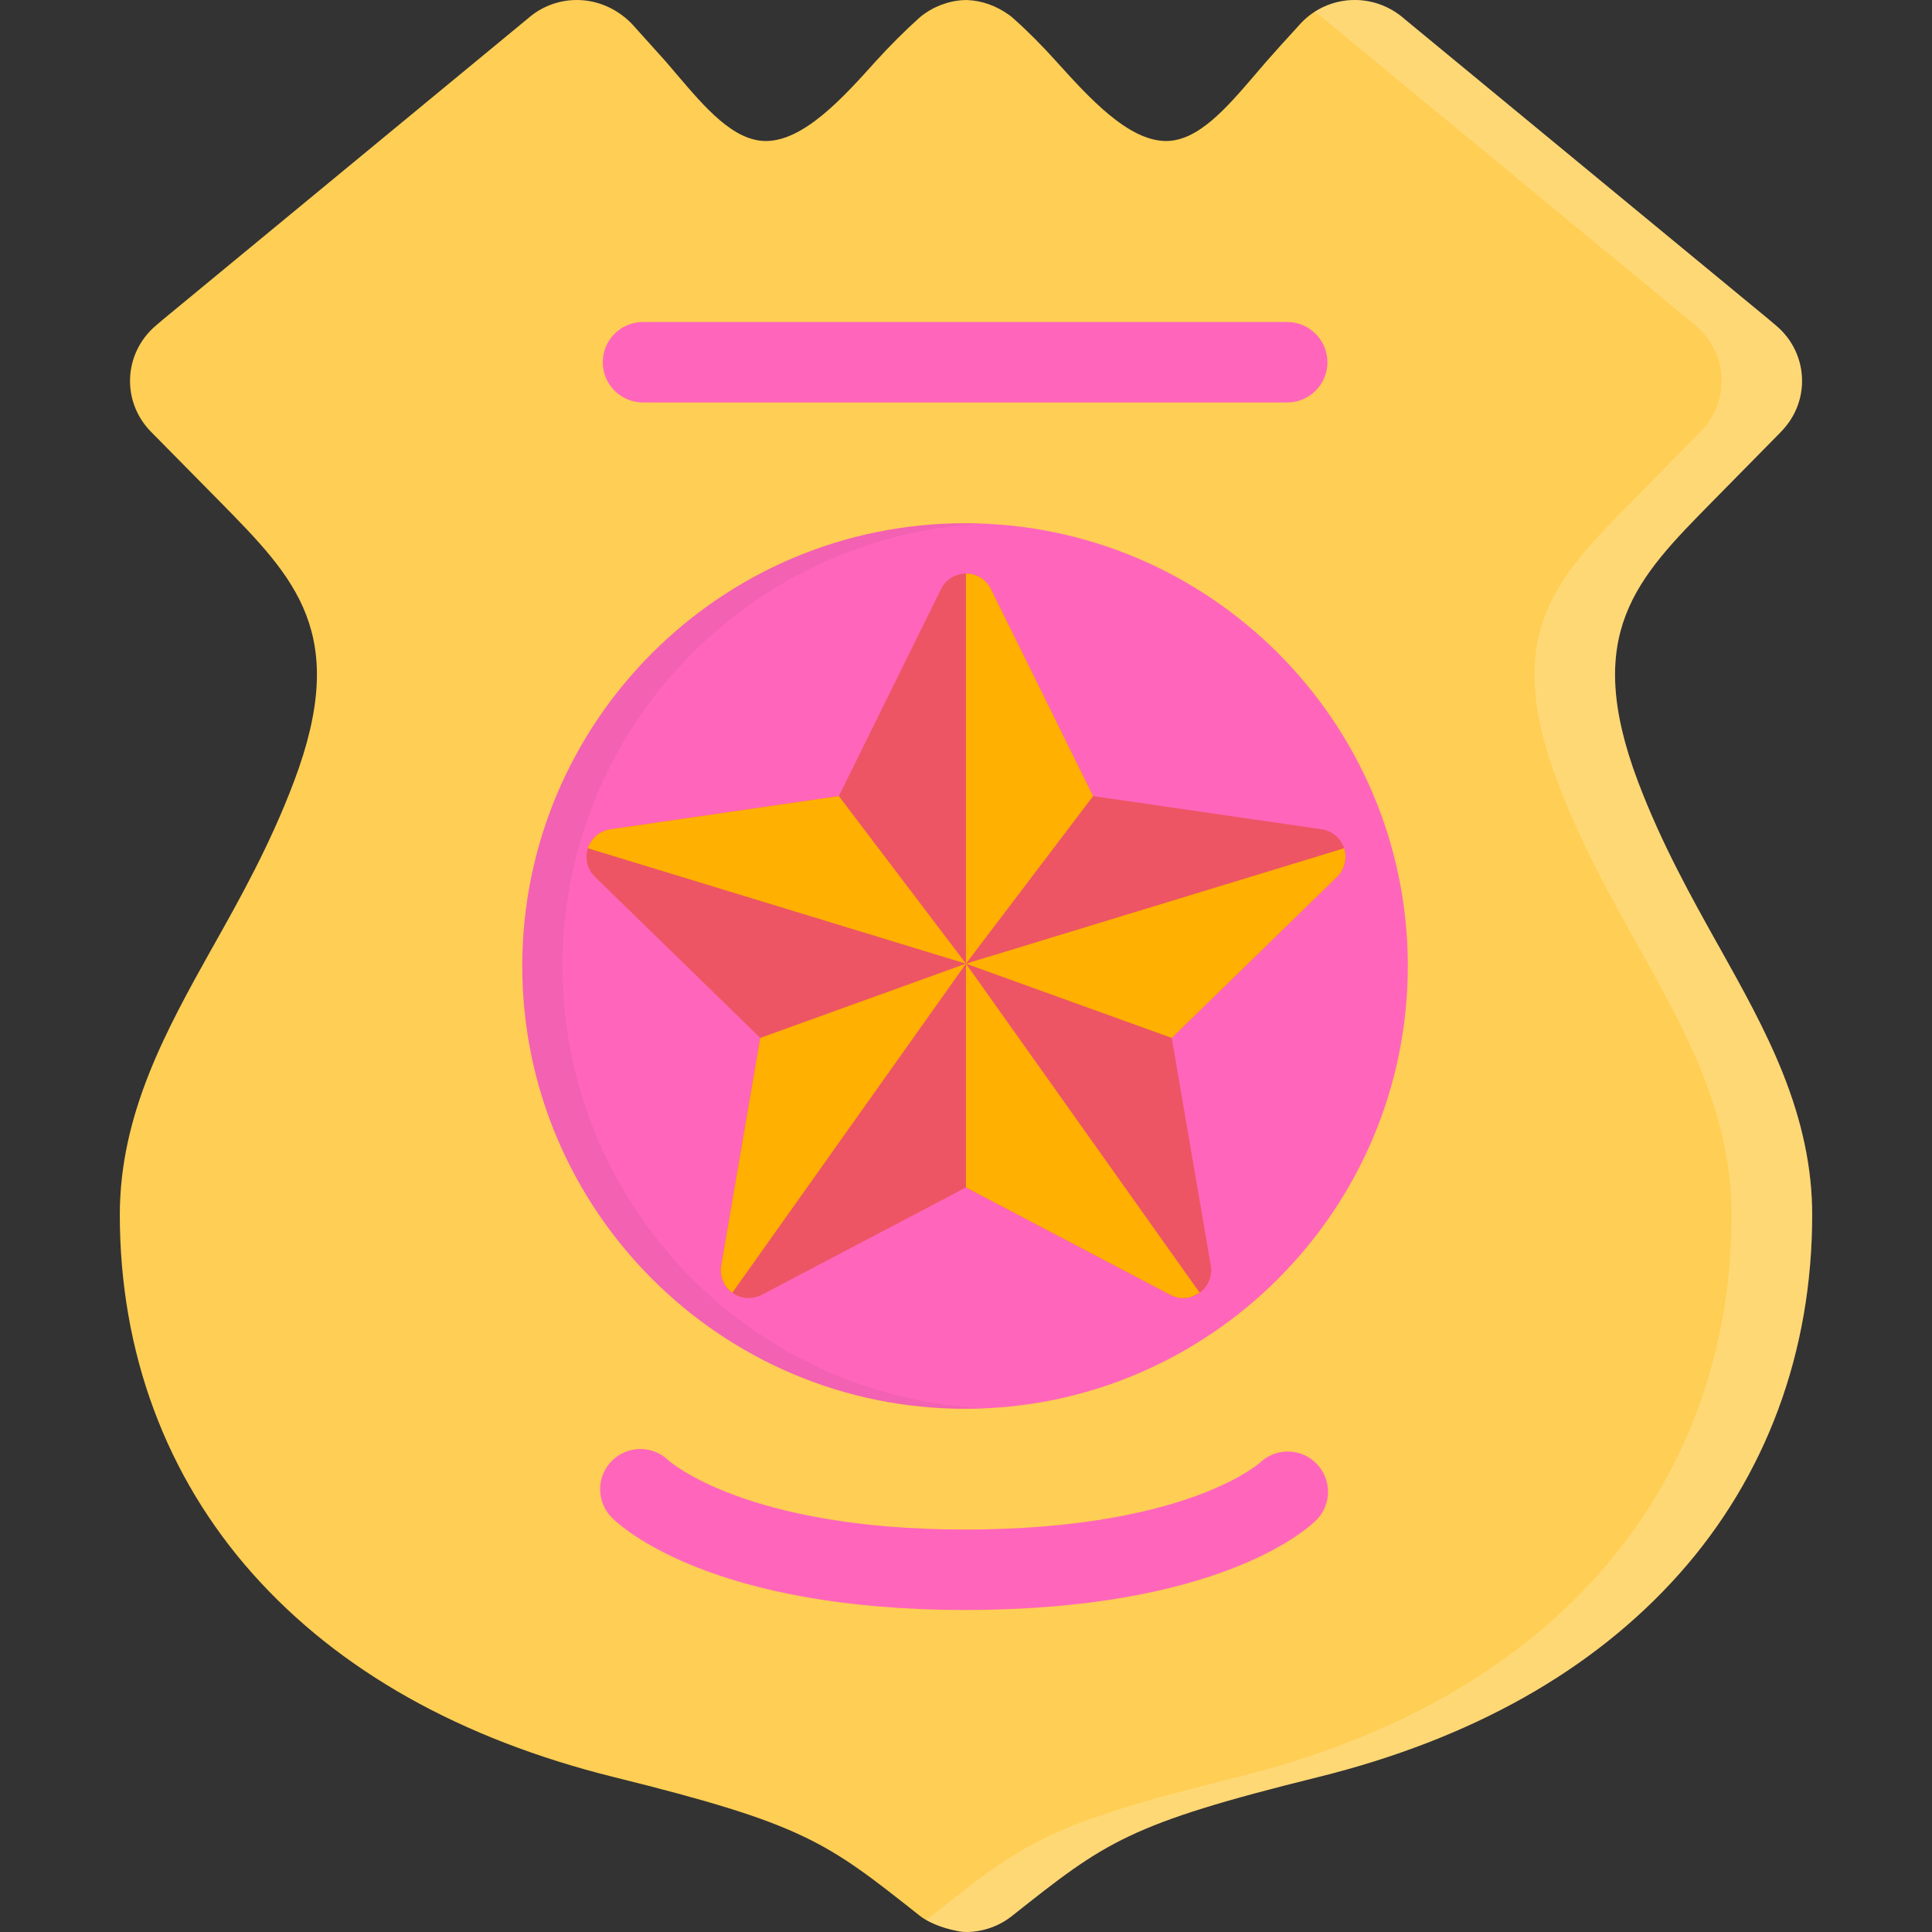<!DOCTYPE svg PUBLIC "-//W3C//DTD SVG 1.1//EN" "http://www.w3.org/Graphics/SVG/1.1/DTD/svg11.dtd">
<!-- Uploaded to: SVG Repo, www.svgrepo.com, Transformed by: SVG Repo Mixer Tools -->
<svg height="800px" width="800px" version="1.1" id="Layer_1" xmlns="http://www.w3.org/2000/svg" xmlns:xlink="http://www.w3.org/1999/xlink" viewBox="0 0 511.98 511.98" xml:space="preserve" fill="#000000">
<rect x="0" y="0" width="511.98" height="511.98" fill="#333333" stroke="none"/>
<g id="SVGRepo_bgCarrier" stroke-width="0"/>
<g id="SVGRepo_tracerCarrier" stroke-linecap="round" stroke-linejoin="round"/>
<g id="SVGRepo_iconCarrier"> <path style="fill:#FFCE54;" d="M472.32,284.082c-4.562-11.375-10.718-22.366-16.655-33.007l-0.312-0.539 c-7.062-12.625-15.062-26.944-21.281-43.396c-14.812-39.202-0.375-53.857,19.625-74.154l18.312-18.601 c0-0.016,0.031-0.031,0.031-0.055c3.562-3.656,5.5-8.406,5.5-13.382c0-5.695-2.531-11.07-6.969-14.742l-1.938-1.64 c-0.031-0.016-0.031-0.039-0.062-0.055l-96.31-79.418c-3.969-3.531-9.062-5.352-14.343-5.062c-4.874,0.273-9.437,2.328-12.874,5.797 c-0.094,0.094-0.188,0.195-0.281,0.297c-3.781,4.109-7.531,8.289-9.188,10.187l-3.125,3.641 c-7.344,8.562-14.906,17.414-23.437,17.414c-10.03,0-20.499-11.578-28.905-20.875l-0.125-0.141 c-3.531-3.953-7.719-8.171-11.195-11.257l-0.406-0.359c-0.297-0.266-0.609-0.516-0.922-0.742c-3.453-2.469-7.188-3.812-11.077-3.977 c-0.312-0.008-0.625-0.008-0.953,0.008c-4.156,0.195-8.25,1.773-11.516,4.438c-0.125,0.109-0.25,0.211-0.375,0.328 c-3.688,3.297-7.859,7.477-11.5,11.492c-8.453,9.398-18.968,21.085-29.077,21.085c-8.593,0-16.139-8.875-23.483-17.492l-3.031-3.547 c-0.047-0.055-0.094-0.109-0.141-0.164c-1.547-1.727-5.187-5.765-8.734-9.703c-0.141-0.156-0.281-0.312-0.438-0.461 c-3.922-3.867-9-6-14.296-6c-4.766,0-9.328,1.727-12.906,4.867L42.751,85.035c-0.031,0.039-0.078,0.07-0.109,0.101l-1.297,1.109 c-4.375,3.68-6.89,9.039-6.89,14.703c0,4.992,1.937,9.742,5.468,13.382c0.016,0.023,0.047,0.039,0.062,0.062l18.312,18.569 c19.983,20.32,34.42,34.991,19.593,74.177c-6.359,16.851-14.39,31.147-21.499,43.787l-0.078,0.125 c-12.078,21.624-24.562,43.967-24.562,70.873c0,36.436,12.218,69.371,35.327,95.261c22.812,25.577,55.013,43.67,95.684,53.764 c50.326,12.469,56.201,17.109,80.81,36.593c3.296,2.625,8.062,3.812,10.625,4.266c0.625,0.109,1.266,0.172,1.891,0.172 c0.109,0,0.219,0,0.312,0c4.405-0.125,8.53-1.641,11.874-4.328c24.711-19.577,30.586-24.233,80.928-36.702 c40.653-10.062,72.84-28.155,95.714-53.779c23.093-25.89,35.312-58.841,35.312-95.245C480.226,309.675,477.633,297.3,472.32,284.082 z"/> <path style="fill:#F6BB4;" d="M255.727,138.657c-64.685,0-117.324,52.639-117.324,117.332c0,64.686,52.639,117.339,117.324,117.339 c64.692,0,117.347-52.653,117.347-117.339C373.074,191.296,320.42,138.657,255.727,138.657z"/> <path style="opacity:0.05;enable-background:new ;" d="M149.075,255.989c0-62.904,49.764-114.402,111.995-117.207 c-1.766-0.078-3.546-0.125-5.343-0.125c-64.685,0-117.324,52.639-117.324,117.332c0,64.686,52.639,117.339,117.324,117.339 c1.797,0,3.577-0.062,5.343-0.141C198.839,370.391,149.075,318.893,149.075,255.989z"/> <path style="fill:#F6BB4;" d="M341.076,106.658H170.403c-5.891,0-10.671-4.773-10.671-10.663c0-5.891,4.781-10.664,10.671-10.664 h170.673c5.906,0,10.688,4.773,10.688,10.664C351.763,101.885,346.982,106.658,341.076,106.658z"/> <path style="fill:#ED5564;" d="M356.2,224.787c-0.875-2.68-3.187-4.625-5.968-5.031l-60.561-8.796l-27.07-54.857 c-1.234-2.523-3.797-4.117-6.624-4.117c-2.797,0-5.375,1.593-6.609,4.117l-27.077,54.857l-60.544,8.796 c-2.781,0.406-5.093,2.352-5.968,5.031c-0.859,2.672-0.141,5.602,1.875,7.57l43.811,42.693l-10.343,60.311 c-0.469,2.766,0.656,5.562,2.937,7.219c1.281,0.938,2.812,1.406,4.344,1.406c1.172,0,2.359-0.281,3.438-0.844l54.139-28.468 l54.162,28.468c2.5,1.312,5.499,1.094,7.78-0.562s3.406-4.453,2.938-7.219l-10.343-60.311l43.812-42.693 C356.325,230.388,357.044,227.459,356.2,224.787z"/> <g> <path style="fill:#ffb000ff;" d="M289.672,210.959l-27.07-54.857c-1.234-2.523-3.797-4.117-6.624-4.117v103.386L289.672,210.959z"/> <path style="fill:#ffb000ff;" d="M310.514,275.051l43.812-42.693c1.999-1.969,2.718-4.898,1.874-7.57l-100.223,30.585 L310.514,275.051z"/> <path style="fill:#ffb000ff;" d="M255.977,314.675l54.162,28.468c1.781,0.938,3.843,1.094,5.718,0.484l2.062-1.047l-61.942-87.208 L255.977,314.675L255.977,314.675z"/> <path style="fill:#ffb000ff;" d="M201.464,275.051l-10.343,60.311c-0.469,2.766,0.656,5.562,2.937,7.219l61.92-87.208 L201.464,275.051z"/> <path style="fill:#ffb000ff;" d="M155.778,224.787l100.199,30.585l-33.687-44.413l-60.544,8.796 C158.966,220.162,156.653,222.107,155.778,224.787z"/> </g> <path style="fill:#F6BB4;" d="M348.826,387.811c-4.125-4.187-10.875-4.218-15.062-0.078c-0.062,0.031-4.5,3.938-14.906,7.969 c-11.28,4.391-31.404,9.624-63.13,9.624c-58.217,0-78.419-18.171-78.622-18.358l0.125,0.125v0.016 c-1.922-1.937-4.593-3.124-7.531-3.124c-5.891,0-10.671,4.78-10.671,10.655c0,2.984,1.218,5.672,3.187,7.608 c2.719,2.688,26.749,24.391,93.512,24.391c67.099,0,90.567-21.312,93.036-23.75C352.951,398.764,352.982,391.999,348.826,387.811z"/> <g style="opacity:0.2;"> <path style="fill:#FFFFFF;" d="M472.32,284.082c-4.562-11.375-10.718-22.366-16.655-33.007l-0.312-0.539 c-7.062-12.625-15.062-26.944-21.281-43.396c-14.812-39.202-0.375-53.857,19.625-74.154l18.312-18.601 c0-0.016,0.031-0.031,0.031-0.055c3.562-3.656,5.5-8.406,5.5-13.382c0-5.695-2.531-11.07-6.969-14.742l-1.938-1.64 c-0.031-0.016-0.031-0.039-0.062-0.055l-96.31-79.418c-3.969-3.531-9.062-5.352-14.343-5.062c-3.437,0.195-6.718,1.273-9.562,3.109 c0.906,0.578,1.781,1.227,2.594,1.953l96.276,79.419c0.031,0.016,0.062,0.039,0.062,0.055l1.969,1.64 c4.406,3.672,6.969,9.047,6.969,14.742c0,4.976-1.969,9.726-5.5,13.382c-0.031,0.023-0.062,0.039-0.062,0.055l-18.312,18.601 c-19.999,20.297-34.436,34.952-19.624,74.154c6.219,16.452,14.218,30.772,21.28,43.396l0.312,0.539 c5.938,10.641,12.094,21.632,16.656,33.007c5.312,13.218,7.906,25.593,7.906,37.843c0,36.404-12.188,69.355-35.28,95.245 c-22.874,25.624-55.092,43.717-95.746,53.779c-50.342,12.469-56.209,17.125-80.911,36.702c-0.5,0.406-1.031,0.766-1.562,1.109 c3.062,1.781,6.688,2.656,8.812,3.047c0.625,0.109,1.266,0.172,1.891,0.172c0.109,0,0.219,0,0.312,0 c4.405-0.125,8.53-1.641,11.874-4.328c24.711-19.577,30.586-24.233,80.928-36.702c40.653-10.062,72.84-28.155,95.714-53.779 c23.093-25.89,35.312-58.841,35.312-95.245C480.226,309.675,477.633,297.3,472.32,284.082z"/> </g> </g>
</svg>